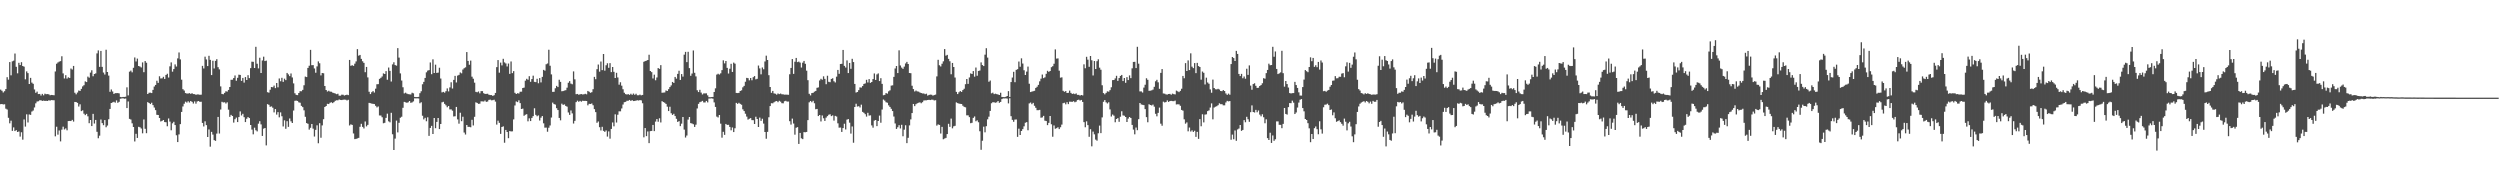 <?xml version="1.0" encoding="UTF-8"?>
<svg xmlns="http://www.w3.org/2000/svg" width="1920" height="150">
  <path d="M0 68.832h1v11.199H0zM1 69.677h1v10.182H1zM2 71.005h1v9.200H2zM3 70.044h1v10.020H3zM4 68.427h1v15.044H4zM5 59.289h1v24.831H5zM6 61.183h1v29.291H6zM7 47.646h1v47.048H7zM8 57.831h1v34.841H8zM9 47.084h1v53.446H9zM10 46.593h1v51.258H10zM11 41.124h1v59.536H11zM12 51.287h1v48.679H12zM13 56.296h1v45.064H13zM14 48.245h1v52.701H14zM15 49.991h1v54.900H15zM16 47.764h1v53.825H16zM17 50.706h1v56.567H17zM18 51.206h1v40.548H18zM19 60.903h1v36.328H19zM20 54.814h1v33.018H20zM21 56.151h1v37.910H21zM22 64.530h1v23.377H22zM23 59.816h1v28.410H23zM24 63.459h1v22.177H24zM25 64.343h1v20.553H25zM26 68.693h1v13.848H26zM27 71.275h1v8.093H27zM28 70.367h1v7.611H28zM29 72.265h1v5.503H29zM30 72.123h1v4.951H30zM31 73.350h1v3.652H31zM32 72.077h1v5.424H32zM33 73.204h1v4.071H33zM34 71.935h1v5.589H34zM35 72.351h1v5.081H35zM36 72.244h1v5.345H36zM37 72.471h1v4.550H37zM38 73.143h1v4.141H38zM39 72.908h1v3.967H39zM40 72.999h1v3.929H40zM41 73.179h1v3.825H41zM42 54.873h1v49.809H42zM43 48.923h1v48.413H43zM44 47.970h1v55.471H44zM45 47.310h1v52.888H45zM46 46.928h1v61.663H46zM47 43.233h1v56.347H47zM48 56.351h1v40.923H48zM49 60.257h1v39.195H49zM50 57.771h1v40.852H50zM51 60.369h1v39.734H51zM52 59.416h1v33.539H52zM53 59.846h1v33.042H53zM54 52.635h1v40.363H54zM55 53.408h1v38.635H55zM56 50.624h1v42.744H56zM57 71.208h1v7.073H57zM58 72.456h1v5.915H58zM59 71.062h1v7.928H59zM60 69.531h1v12.300H60zM61 69.851h1v10.267H61zM62 68.252h1v17.080H62zM63 66.351h1v18.405H63zM64 65.449h1v21.834H64zM65 62.533h1v25.880H65zM66 63.029h1v24.425H66zM67 58.832h1v30.488H67zM68 59.651h1v34.966H68zM69 55.748h1v36.416H69zM70 53.939h1v42.894H70zM71 58.547h1v28.921H71zM72 56.838h1v38.045H72zM73 56.355h1v35.729H73zM74 40.987h1v60.238H74zM75 38.726h1v67.479H75zM76 51.348h1v52.856H76zM77 39.112h1v52.716H77zM78 51.375h1v43.174H78zM79 55.683h1v40.449H79zM80 57.237h1v34.982H80zM81 38.187h1v59.554H81zM82 55.272h1v41.138H82zM83 58.055h1v33.517H83zM84 70.526h1v13.155H84zM85 68.689h1v10.415H85zM86 70.228h1v8.420H86zM87 72.135h1v6.025H87zM88 71.501h1v7.371H88zM89 71.503h1v5.580H89zM90 71.460h1v7.468H90zM91 71.720h1v6.443H91zM92 74.454h1v1.356H92zM93 74.635h1v1.000H93zM94 74.458h1v1.000H94zM95 74.440h1v1.392H95zM96 74.307h1v1.343H96zM97 67.050h1v15.958H97zM98 73.248h1v4.677H98zM99 55.063h1v36.224H99zM100 54.211h1v37.608H100zM101 55.566h1v39.133H101zM102 52.070h1v45.488H102zM103 44.147h1v64.517H103zM104 47.183h1v55.572H104zM105 44.996h1v60.943H105zM106 50.699h1v46.666H106zM107 51.074h1v46.667H107zM108 51.827h1v46.893H108zM109 47.897h1v54.481H109zM110 55.435h1v36.297H110zM111 46.897h1v52.042H111zM112 48.204h1v54.093H112zM113 72.190h1v6.268H113zM114 71.199h1v7.928H114zM115 71.174h1v8.769H115zM116 71.453h1v7.455H116zM117 69.043h1v11.723H117zM118 66.445h1v16.162H118zM119 65.248h1v19.341H119zM120 61.979h1v26.212H120zM121 63.635h1v24.662H121zM122 58.573h1v32.053H122zM123 60.266h1v33.044H123zM124 60.174h1v32.666H124zM125 58.968h1v33.206H125zM126 60.608h1v33.133H126zM127 57.561h1v36.363H127zM128 56.615h1v40.380H128zM129 59.552h1v31.441H129zM130 50.952h1v42.453H130zM131 47.909h1v52.158H131zM132 55.029h1v39.704H132zM133 53.036h1v40.526H133zM134 49.479h1v46.587H134zM135 51.113h1v52.785H135zM136 44.862h1v64.240H136zM137 40.290h1v62.938H137zM138 45.594h1v49.747H138zM139 61.198h1v24.770H139zM140 68.493h1v13.291H140zM141 69.509h1v10.148H141zM142 71.495h1v6.594H142zM143 71.832h1v6.968H143zM144 71.818h1v5.935H144zM145 71.548h1v7.180H145zM146 72.091h1v5.470H146zM147 71.599h1v6.638H147zM148 72.244h1v7.270H148zM149 72.294h1v5.599H149zM150 72.795h1v6.810H150zM151 72.514h1v5.395H151zM152 72.571h1v5.009H152zM153 72.794h1v5.415H153zM154 72.689h1v5.453H154zM155 50.562h1v43.834H155zM156 52.584h1v44.563H156zM157 43.518h1v49.650H157zM158 45.663h1v50.444H158zM159 50.746h1v54.478H159zM160 42.845h1v56.567H160zM161 45.964h1v66.666H161zM162 57.651h1v43.614H162zM163 46.662h1v56.711H163zM164 52.587h1v55.045H164zM165 46.742h1v61.423H165zM166 45.486h1v57.110H166zM167 51.599h1v38.210H167zM168 53.323h1v49.214H168zM169 66.368h1v17.753H169zM170 72.154h1v6.054H170zM171 72.382h1v6.293H171zM172 71.302h1v7.214H172zM173 70.115h1v9.408H173zM174 70.375h1v8.198H174zM175 69.075h1v15.139H175zM176 66.820h1v22.940H176zM177 61.306h1v26.894H177zM178 61.224h1v27.856H178zM179 59.962h1v34.216H179zM180 57.944h1v33.626H180zM181 61.997h1v28.302H181zM182 59.759h1v34.012H182zM183 57.328h1v32.575H183zM184 57.531h1v28.016H184zM185 62.086h1v26.601H185zM186 59.850h1v27.539H186zM187 63.419h1v26.577H187zM188 59.197h1v34.569H188zM189 61.417h1v29.795H189zM190 57.760h1v32.128H190zM191 59.988h1v30.669H191zM192 52.316h1v43.682H192zM193 47.376h1v52.155H193zM194 47.450h1v55.728H194zM195 52.217h1v45.807H195zM196 35.918h1v64.146H196zM197 48.926h1v51.984H197zM198 52.524h1v42.461H198zM199 44.328h1v48.777H199zM200 56.058h1v39.476H200zM201 46.457h1v57.946H201zM202 43.546h1v55.281H202zM203 46.914h1v51.387H203zM204 46.548h1v65.120H204zM205 70.821h1v9.129H205zM206 71.158h1v9.316H206zM207 68.905h1v13.108H207zM208 66.798h1v14.920H208zM209 67.030h1v15.700H209zM210 65.765h1v20.534H210zM211 67.667h1v16.072H211zM212 63.762h1v24.256H212zM213 67.071h1v19.036H213zM214 60.246h1v29.887H214zM215 62.401h1v23.899H215zM216 59.750h1v29.547H216zM217 62.897h1v34.213H217zM218 60.417h1v32.017H218zM219 61.549h1v37.364H219zM220 55.990h1v37.090H220zM221 57.123h1v40.324H221zM222 58.452h1v32.504H222zM223 56.400h1v36.775H223zM224 59.494h1v34.967H224zM225 64.062h1v20.830H225zM226 71.638h1v5.774H226zM227 72.865h1v4.391H227zM228 73.057h1v4.468H228zM229 71.443h1v7.146H229zM230 70.057h1v8.822H230zM231 70.116h1v11.210H231zM232 69.004h1v13.292H232zM233 65.466h1v19.253H233zM234 58.820h1v30.902H234zM235 59.164h1v35.353H235zM236 52.167h1v42.917H236zM237 50.485h1v49.045H237zM238 38.309h1v59.851H238zM239 50.075h1v45.152H239zM240 50.030h1v48.771H240zM241 52.598h1v52.277H241zM242 55.854h1v43.888H242zM243 51.012h1v45.229H243zM244 47.175h1v62.859H244zM245 48.608h1v45.988H245zM246 57.918h1v47.881H246zM247 56.056h1v40.265H247zM248 56.289h1v35.258H248zM249 66.073h1v16.116H249zM250 69.119h1v12.306H250zM251 70.315h1v9.397H251zM252 69.659h1v10.263H252zM253 70.329h1v8.572H253zM254 70.474h1v8.068H254zM255 71.094h1v8.109H255zM256 71.492h1v6.945H256zM257 71.830h1v5.566H257zM258 72.368h1v4.644H258zM259 72.003h1v5.036H259zM260 73.448h1v2.943H260zM261 73.454h1v3.314H261zM262 72.691h1v4.162H262zM263 72.766h1v3.855H263zM264 73.370h1v3.117H264zM265 73.003h1v3.614H265zM266 72.686h1v4.451H266zM267 73.045h1v3.598H267zM268 46.030h1v50.338H268zM269 50.540h1v44.944H269zM270 50.098h1v45.864H270zM271 50.595h1v51.909H271zM272 48.895h1v57.937H272zM273 47.150h1v59.493H273zM274 37.726h1v68.585H274zM275 42.764h1v63.095H275zM276 42.171h1v55.190H276zM277 45.222h1v49.849H277zM278 47.030h1v50.414H278zM279 48.304h1v50.358H279zM280 55.433h1v37.866H280zM281 51.391h1v45.694H281zM282 59.447h1v36.452H282zM283 70.464h1v8.554H283zM284 72.242h1v7.012H284zM285 70.817h1v8.763H285zM286 69.917h1v9.864H286zM287 71.068h1v8.835H287zM288 68.112h1v13.141H288zM289 64.702h1v17.796H289zM290 64.592h1v17.191H290zM291 60.577h1v28.089H291zM292 59.750h1v28.957H292zM293 58.744h1v31.295H293zM294 56.369h1v38.306H294zM295 56.812h1v37.499H295zM296 54.616h1v35.905H296zM297 61.231h1v26.089H297zM298 51.874h1v41.320H298zM299 54.405h1v39.534H299zM300 62.613h1v24.043H300zM301 49.439h1v53.690H301zM302 47.820h1v67.357H302zM303 49.949h1v56.515H303zM304 50.425h1v42.219H304zM305 36.980h1v64.720H305zM306 44.220h1v50.108H306zM307 56.372h1v34.030H307zM308 61.830h1v27.803H308zM309 67.039h1v15.731H309zM310 71.731h1v6.519H310zM311 71.154h1v7.455H311zM312 71.898h1v7.029H312zM313 72.283h1v6.321H313zM314 72.433h1v5.128H314zM315 72.549h1v6.425H315zM316 71.233h1v7.422H316zM317 71.679h1v6.179H317zM318 74.428h1v1.105H318zM319 74.570h1v1.000H319zM320 74.523h1v1.000H320zM321 74.380h1v1.241H321zM322 71.578h1v7.731H322zM323 70.103h1v8.458H323zM324 64.721h1v24.178H324zM325 62.858h1v28.816H325zM326 59.852h1v30.601H326zM327 55.565h1v37.561H327zM328 54.212h1v35.891H328zM329 53.871h1v50.469H329zM330 47.948h1v50.313H330zM331 56.983h1v39.672H331zM332 45.580h1v57.316H332zM333 56.079h1v34.539H333zM334 49.678h1v48.774H334zM335 56.014h1v37.608H335zM336 55.763h1v34.864H336zM337 52.040h1v47.064H337zM338 60.315h1v34.911H338zM339 70.952h1v7.632H339zM340 70.535h1v7.636H340zM341 71.149h1v8.606H341zM342 70.039h1v10.877H342zM343 67.907h1v14.460H343zM344 70.188h1v11.204H344zM345 67.140h1v16.897H345zM346 63.181h1v20.856H346zM347 67.990h1v17.007H347zM348 61.345h1v28.126H348zM349 58.255h1v31.022H349zM350 63.345h1v18.789H350zM351 58.070h1v33.620H351zM352 57.512h1v37.444H352zM353 55.669h1v30.933H353zM354 56.299h1v36.780H354zM355 53.406h1v36.242H355zM356 52.386h1v49.402H356zM357 51.728h1v51.608H357zM358 39.972h1v56.031H358zM359 46.807h1v50.614H359zM360 49.691h1v47.727H360zM361 46.553h1v51.165H361zM362 58.861h1v33.154H362zM363 60.456h1v35.923H363zM364 63.480h1v26.206H364zM365 70.570h1v8.047H365zM366 70.885h1v8.155H366zM367 70.223h1v9.552H367zM368 71.659h1v7.975H368zM369 70.000h1v7.826H369zM370 69.994h1v7.894H370zM371 71.585h1v6.395H371zM372 72.137h1v5.087H372zM373 72.111h1v6.108H373zM374 72.013h1v5.990H374zM375 72.734h1v3.971H375zM376 73.028h1v3.456H376zM377 73.022h1v4.023H377zM378 73.656h1v3.273H378zM379 73.132h1v3.480H379zM380 71.349h1v6.667H380zM381 51.551h1v44.156H381zM382 46.132h1v46.563H382zM383 55.825h1v38.556H383zM384 48.103h1v54.700H384zM385 50.215h1v47.339H385zM386 45.177h1v51.854H386zM387 47.944h1v61.657H387zM388 48.762h1v51.035H388zM389 51.036h1v50.357H389zM390 48.820h1v57.296H390zM391 56.746h1v43.915H391zM392 47.230h1v53.730H392zM393 56.157h1v44.712H393zM394 54.650h1v37.054H394zM395 71.274h1v9.727H395zM396 72.205h1v5.735H396zM397 71.564h1v6.889H397zM398 71.825h1v5.229H398zM399 70.447h1v8.762H399zM400 70.409h1v13.302H400zM401 67.571h1v15.854H401zM402 67.279h1v21.631H402zM403 61.941h1v26.196H403zM404 60.543h1v27.151H404zM405 61.259h1v31.931H405zM406 58.536h1v32.360H406zM407 62.829h1v30.139H407zM408 60.711h1v29.869H408zM409 58.117h1v31.056H409zM410 62.866h1v20.308H410zM411 63.091h1v25.105H411zM412 60.534h1v28.733H412zM413 63.958h1v24.683H413zM414 59.979h1v32.609H414zM415 63.291h1v27.075H415zM416 59.022h1v30.112H416zM417 53.674h1v41.058H417zM418 54.295h1v43.760H418zM419 49.345h1v48.636H419zM420 48.730h1v52.450H420zM421 38.204h1v59.912H421zM422 50.467h1v45.890H422zM423 57.144h1v33.143H423zM424 70.562h1v8.226H424zM425 70.493h1v9.432H425zM426 67.805h1v12.514H426zM427 65.947h1v17.139H427zM428 66.881h1v17.627H428zM429 61.237h1v29.348H429zM430 62.897h1v29.493H430zM431 70.085h1v9.539H431zM432 69.937h1v10.610H432zM433 69.552h1v10.621H433zM434 69.274h1v12.108H434zM435 67.341h1v14.577H435zM436 63.549h1v22.838H436zM437 62.309h1v25.906H437zM438 64.201h1v20.662H438zM439 64.713h1v22.386H439zM440 54.855h1v40.020H440zM441 60.952h1v31.875H441zM442 72.356h1v6.096H442zM443 72.134h1v5.177H443zM444 72.776h1v5.386H444zM445 72.379h1v5.065H445zM446 72.261h1v5.836H446zM447 72.526h1v4.827H447zM448 72.391h1v5.144H448zM449 72.062h1v5.382H449zM450 72.446h1v5.136H450zM451 69.858h1v11.059H451zM452 70.451h1v9.270H452zM453 71.246h1v8.614H453zM454 70.795h1v8.682H454zM455 68.507h1v12.357H455zM456 59.058h1v24.763H456zM457 60.804h1v25.313H457zM458 53.138h1v41.193H458zM459 49.564h1v43.718H459zM460 55.020h1v42.648H460zM461 47.232h1v52.945H461zM462 53.852h1v43.530H462zM463 41.457h1v59.037H463zM464 54.257h1v47.010H464zM465 50.121h1v50.075H465zM466 48.568h1v56.342H466zM467 52.063h1v48.863H467zM468 48.490h1v57.990H468zM469 55.400h1v43.636H469zM470 51.458h1v42.583H470zM471 55.135h1v41.914H471zM472 59.919h1v27.901H472zM473 55.936h1v38.175H473zM474 59.510h1v28.625H474zM475 65.005h1v20.492H475zM476 63.182h1v22.301H476zM477 65.813h1v17.471H477zM478 68.576h1v11.717H478zM479 71.209h1v7.300H479zM480 72.272h1v5.942H480zM481 72.597h1v4.839H481zM482 72.300h1v5.085H482zM483 72.848h1v3.903H483zM484 71.995h1v5.508H484zM485 72.807h1v4.079H485zM486 71.812h1v5.800H486zM487 72.783h1v4.756H487zM488 72.004h1v5.238H488zM489 73.174h1v3.807H489zM490 73.164h1v4.040H490zM491 72.632h1v4.241H491zM492 73.220h1v3.898H492zM493 72.899h1v6.388H493zM494 47.441h1v58.024H494zM495 46.913h1v51.447H495zM496 46.582h1v57.962H496zM497 46.069h1v54.884H497zM498 42.050h1v67.855H498zM499 54.551h1v46.171H499zM500 55.398h1v45.135H500zM501 60.265h1v35.667H501zM502 57.367h1v43.341H502zM503 61.641h1v31.752H503zM504 59.471h1v31.989H504zM505 52.252h1v41.241H505zM506 52.910h1v37.943H506zM507 50.026h1v44.023H507zM508 71.217h1v6.525H508zM509 71.134h1v7.271H509zM510 71.012h1v7.896H510zM511 69.479h1v10.356H511zM512 69.910h1v11.996H512zM513 68.483h1v16.823H513zM514 66.858h1v15.139H514zM515 65.597h1v21.411H515zM516 62.943h1v25.347H516zM517 63.695h1v23.682H517zM518 59.104h1v30.054H518zM519 60.442h1v30.786H519zM520 56.732h1v36.917H520zM521 54.329h1v38.716H521zM522 61.391h1v35.459H522zM523 56.875h1v38.125H523zM524 58.815h1v31.017H524zM525 41.996h1v57.558H525zM526 39.849h1v65.766H526zM527 47.695h1v56.397H527zM528 39.773h1v52.096H528zM529 52.315h1v37.554H529zM530 58.228h1v36.334H530zM531 56.476h1v38.375H531zM532 38.771h1v56.675H532zM533 55.916h1v41.558H533zM534 58.688h1v37.068H534zM535 69.309h1v14.006H535zM536 70.683h1v9.086H536zM537 68.958h1v9.543H537zM538 71.106h1v6.971H538zM539 72.528h1v4.925H539zM540 71.723h1v6.995H540zM541 71.740h1v6.938H541zM542 71.662h1v5.875H542zM543 73.196h1v5.445H543zM544 74.672h1v1.000H544zM545 74.628h1v1.000H545zM546 74.525h1v1.000H546zM547 74.453h1v1.299H547zM548 70.632h1v8.020H548zM549 67.835h1v14.299H549zM550 57.311h1v32.254H550zM551 56.615h1v33.613H551zM552 57.244h1v31.092H552zM553 56.341h1v38.658H553zM554 53.853h1v51.859H554zM555 46.342h1v54.905H555zM556 48.667h1v54.887H556zM557 46.841h1v48.356H557zM558 52.145h1v43.811H558zM559 56.486h1v39.362H559zM560 52.808h1v44.680H560zM561 49.021h1v51.079H561zM562 55.258h1v42.641H562zM563 48.096h1v53.356H563zM564 48.891h1v49.630H564zM565 71.387h1v7.605H565zM566 71.482h1v8.290H566zM567 71.304h1v7.638H567zM568 69.885h1v9.863H568zM569 69.363h1v11.059H569zM570 67.046h1v16.944H570zM571 65.928h1v19.370H571zM572 62.764h1v24.606H572zM573 59.780h1v29.783H573zM574 60.077h1v31.764H574zM575 61.689h1v29.482H575zM576 59.886h1v30.832H576zM577 61.630h1v30.638H577zM578 59.275h1v33.016H578zM579 58.400h1v36.854H579zM580 60.931h1v28.720H580zM581 60.523h1v30.886H581zM582 50.312h1v47.234H582zM583 52.545h1v37.757H583zM584 57.104h1v35.716H584zM585 51.835h1v39.378H585zM586 53.171h1v41.732H586zM587 47.215h1v54.151H587zM588 42.740h1v63.820H588zM589 46.086h1v55.208H589zM590 57.729h1v32.337H590zM591 66.792h1v14.647H591zM592 71.279h1v7.998H592zM593 69.857h1v9.509H593zM594 71.719h1v6.837H594zM595 71.978h1v5.916H595zM596 72.684h1v4.894H596zM597 71.785h1v6.720H597zM598 72.280h1v5.127H598zM599 71.824h1v6.232H599zM600 72.398h1v6.849H600zM601 72.446h1v6.897H601zM602 72.684h1v5.108H602zM603 72.666h1v4.767H603zM604 72.701h1v5.331H604zM605 72.822h1v5.135H605zM606 57.056h1v36.048H606zM607 52.169h1v43.536H607zM608 45.384h1v45.714H608zM609 56.708h1v38.142H609zM610 47.429h1v56.002H610zM611 44.516h1v53.578H611zM612 47.713h1v49.946H612zM613 47.301h1v63.245H613zM614 48.053h1v54.048H614zM615 51.886h1v54.358H615zM616 48.145h1v58.709H616zM617 46.772h1v54.697H617zM618 49.024h1v52.551H618zM619 54.263h1v47.081H619zM620 61.598h1v30.651H620zM621 72.038h1v6.569H621zM622 73.275h1v4.274H622zM623 71.487h1v7.061H623zM624 71.272h1v6.155H624zM625 70.407h1v8.883H625zM626 69.817h1v14.087H626zM627 67.438h1v16.205H627zM628 67.111h1v22.010H628zM629 61.807h1v26.529H629zM630 60.517h1v32.781H630zM631 61.234h1v27.458H631zM632 58.606h1v32.248H632zM633 60.574h1v32.323H633zM634 64.659h1v25.647H634zM635 58.166h1v31.042H635zM636 62.805h1v25.287H636zM637 63.134h1v24.601H637zM638 60.624h1v28.591H638zM639 60.104h1v28.531H639zM640 62.400h1v30.199H640zM641 63.339h1v25.630H641zM642 58.887h1v30.605H642zM643 53.692h1v41.007H643zM644 56.660h1v41.381H644zM645 49.143h1v48.790H645zM646 49.024h1v52.316H646zM647 38.369h1v59.975H647zM648 50.610h1v44.410H648zM649 51.873h1v47.564H649zM650 46.401h1v45.483H650zM651 56.135h1v35.289H651zM652 48.316h1v45.871H652zM653 52.837h1v49.749H653zM654 45.175h1v51.957H654zM655 47.646h1v61.984H655zM656 64.471h1v17.728H656zM657 71.041h1v8.608H657zM658 70.650h1v11.143H658zM659 69.231h1v12.326H659zM660 67.129h1v15.393H660zM661 67.277h1v13.084H661zM662 66.109h1v19.793H662zM663 64.454h1v22.163H663zM664 64.046h1v23.645H664zM665 61.276h1v28.275H665zM666 63.339h1v23.294H666zM667 60.703h1v28.068H667zM668 63.627h1v24.954H668zM669 62.993h1v33.317H669zM670 60.738h1v37.286H670zM671 56.439h1v36.176H671zM672 61.387h1v30.786H672zM673 57.163h1v39.711H673zM674 56.390h1v36.523H674zM675 62.260h1v26.516H675zM676 60.045h1v34.215H676zM677 64.410h1v19.685H677zM678 73.158h1v3.303H678zM679 72.862h1v4.381H679zM680 71.484h1v7.080H680zM681 71.929h1v6.951H681zM682 70.138h1v10.740H682zM683 69.376h1v12.734H683zM684 65.733h1v17.815H684zM685 65.524h1v19.777H685zM686 59.020h1v30.493H686zM687 52.578h1v42.255H687zM688 50.673h1v48.364H688zM689 56.092h1v41.634H689zM690 38.653h1v57.507H690zM691 50.279h1v48.405H691zM692 51.932h1v43.925H692zM693 52.878h1v51.763H693zM694 51.141h1v48.420H694zM695 48.756h1v47.423H695zM696 47.489h1v62.433H696zM697 49.165h1v56.654H697zM698 56.041h1v40.288H698zM699 56.204h1v35.514H699zM700 65.840h1v21.000H700zM701 68.408h1v11.438H701zM702 70.227h1v11.302H702zM703 69.554h1v10.453H703zM704 70.218h1v9.114H704zM705 70.373h1v8.551H705zM706 70.997h1v7.615H706zM707 71.407h1v7.891H707zM708 71.793h1v6.710H708zM709 71.761h1v5.456H709zM710 72.327h1v4.753H710zM711 71.958h1v5.090H711zM712 73.422h1v3.362H712zM713 72.911h1v3.728H713zM714 72.663h1v4.213H714zM715 72.761h1v3.793H715zM716 73.432h1v3.177H716zM717 72.995h1v4.148H717zM718 72.672h1v4.267H718zM719 58.683h1v37.789H719zM720 45.926h1v49.602H720zM721 50.143h1v45.821H721zM722 51.020h1v51.530H722zM723 48.940h1v48.516H723zM724 47.124h1v59.808H724zM725 37.664h1v68.746H725zM726 42.748h1v63.129H726zM727 42.116h1v60.822H727zM728 45.214h1v49.875H728zM729 47.076h1v50.339H729zM730 57.028h1v34.046H730zM731 48.340h1v50.202H731zM732 51.446h1v45.588H732zM733 59.521h1v37.110H733zM734 70.566h1v8.078H734zM735 72.256h1v6.971H735zM736 70.849h1v8.696H736zM737 69.944h1v9.824H737zM738 70.628h1v9.248H738zM739 69.193h1v12.034H739zM740 68.158h1v13.916H740zM741 64.675h1v17.762H741zM742 60.664h1v27.893H742zM743 64.389h1v24.167H743zM744 59.509h1v30.466H744zM745 56.393h1v38.243H745zM746 56.814h1v37.489H746zM747 54.579h1v35.963H747zM748 58.887h1v30.581H748zM749 51.884h1v41.260H749zM750 58.143h1v34.254H750zM751 54.493h1v39.410H751zM752 54.156h1v46.638H752zM753 47.904h1v67.152H753zM754 49.995h1v58.103H754zM755 50.719h1v46.567H755zM756 41.999h1v59.645H756zM757 37.029h1v59.916H757zM758 44.243h1v47.389H758zM759 62.785h1v26.799H759zM760 61.863h1v23.353H760zM761 71.688h1v7.601H761zM762 71.172h1v7.328H762zM763 72.281h1v6.322H763zM764 71.914h1v7.002H764zM765 72.289h1v6.312H765zM766 72.557h1v4.993H766zM767 72.955h1v6.019H767zM768 71.230h1v7.056H768zM769 74.424h1v1.690H769zM770 74.567h1v1.000H770zM771 74.609h1v1.000H771zM772 74.363h1v1.133H772zM773 73.751h1v1.984H773zM774 69.982h1v9.431H774zM775 74.454h1v1.000H775zM776 63.016h1v26.220H776zM777 59.520h1v32.525H777zM778 55.125h1v38.433H778zM779 63.149h1v28.693H779zM780 53.648h1v38.097H780zM781 53.140h1v51.990H781zM782 47.238h1v51.604H782zM783 51.255h1v52.402H783zM784 44.806h1v55.804H784zM785 48.804h1v50.364H785zM786 53.965h1v43.079H786zM787 57.621h1v36.629H787zM788 55.009h1v38.813H788zM789 51.161h1v48.908H789zM790 64.293h1v15.094H790zM791 70.706h1v8.034H791zM792 70.326h1v9.695H792zM793 70.039h1v8.960H793zM794 69.753h1v11.517H794zM795 67.513h1v15.272H795zM796 66.624h1v18.019H796zM797 65.162h1v19.473H797zM798 62.453h1v21.936H798zM799 60.433h1v30.002H799zM800 57.232h1v32.936H800zM801 59.992h1v29.000H801zM802 59.379h1v33.290H802zM803 56.702h1v36.301H803zM804 54.372h1v41.753H804zM805 55.176h1v39.170H805zM806 54.527h1v34.584H806zM807 51.620h1v43.826H807zM808 50.826h1v54.167H808zM809 48.939h1v47.415H809zM810 37.927h1v60.922H810zM811 45.002h1v53.461H811zM812 44.849h1v52.909H812zM813 54.288h1v44.813H813zM814 59.671h1v38.050H814zM815 59.382h1v36.303H815zM816 69.727h1v9.522H816zM817 70.506h1v8.389H817zM818 69.935h1v10.186H818zM819 71.424h1v7.088H819zM820 71.262h1v8.719H820zM821 69.598h1v8.508H821zM822 71.298h1v6.811H822zM823 72.117h1v6.140H823zM824 71.848h1v5.851H824zM825 72.293h1v6.222H825zM826 71.733h1v6.340H826zM827 72.862h1v3.975H827zM828 72.836h1v3.701H828zM829 73.436h1v3.782H829zM830 72.974h1v3.779H830zM831 73.268h1v5.001H831zM832 49.390h1v44.410H832zM833 52.441h1v45.300H833zM834 43.600h1v49.563H834zM835 45.833h1v50.268H835zM836 51.281h1v53.759H836zM837 43.007h1v56.193H837zM838 46.261h1v66.140H838zM839 57.949h1v43.097H839zM840 46.837h1v56.336H840zM841 52.969h1v54.270H841zM842 46.976h1v61.051H842zM843 45.514h1v56.852H843zM844 51.964h1v44.501H844zM845 53.558h1v48.673H845zM846 65.493h1v24.663H846zM847 71.484h1v6.707H847zM848 72.454h1v4.403H848zM849 71.337h1v7.275H849zM850 70.127h1v9.322H850zM851 70.406h1v8.130H851zM852 69.239h1v14.756H852zM853 67.008h1v22.487H853zM854 61.553h1v26.401H854zM855 61.436h1v27.385H855zM856 60.199h1v33.681H856zM857 58.199h1v33.204H857zM858 62.110h1v28.636H858zM859 59.966h1v33.577H859zM860 58.306h1v31.359H860zM861 57.533h1v27.929H861zM862 62.271h1v26.337H862zM863 59.925h1v28.944H863zM864 63.576h1v26.298H864zM865 59.256h1v34.430H865zM866 61.505h1v29.560H866zM867 57.896h1v31.958H867zM868 59.986h1v30.661H868zM869 52.491h1v43.436H869zM870 47.566h1v51.948H870zM871 47.442h1v55.741H871zM872 52.298h1v45.647H872zM873 35.967h1v64.049H873zM874 48.908h1v42.636H874zM875 70.208h1v8.895H875zM876 70.192h1v10.054H876zM877 71.088h1v9.401H877zM878 67.273h1v13.484H878zM879 65.093h1v18.711H879zM880 60.098h1v29.846H880zM881 61.263h1v32.646H881zM882 69.719h1v10.336H882zM883 69.622h1v11.002H883zM884 69.386h1v11.625H884zM885 68.816h1v11.514H885zM886 66.672h1v15.268H886zM887 62.429h1v24.994H887zM888 61.274h1v28.065H888zM889 63.253h1v23.440H889zM890 68.182h1v14.476H890zM891 55.964h1v39.001H891zM892 53.062h1v43.525H892zM893 71.776h1v6.299H893zM894 71.949h1v6.729H894zM895 72.517h1v5.854H895zM896 72.586h1v4.540H896zM897 72.182h1v6.102H897zM898 72.074h1v5.565H898zM899 72.760h1v4.722H899zM900 71.895h1v5.797H900zM901 72.317h1v5.417H901zM902 72.479h1v4.794H902zM903 69.586h1v10.636H903zM904 70.134h1v9.936H904zM905 70.736h1v9.457H905zM906 69.795h1v11.463H906zM907 68.151h1v16.296H907zM908 58.333h1v26.683H908zM909 60.133h1v31.514H909zM910 48.468h1v46.513H910zM911 54.508h1v39.509H911zM912 46.409h1v54.442H912zM913 53.817h1v44.131H913zM914 40.965h1v60.051H914zM915 51.198h1v48.876H915zM916 52.308h1v49.027H916zM917 48.414h1v51.976H917zM918 56.184h1v48.933H918zM919 48.274h1v52.978H919zM920 50.755h1v55.905H920zM921 51.445h1v40.046H921zM922 61.176h1v35.805H922zM923 54.949h1v32.790H923zM924 55.928h1v38.071H924zM925 64.888h1v23.141H925zM926 59.626h1v28.172H926zM927 63.311h1v22.038H927zM928 64.304h1v20.500H928zM929 68.658h1v13.923H929zM930 71.207h1v8.201H930zM931 61.154h1v30.486H931zM932 67.599h1v14.963H932zM933 68.534h1v13.429H933zM934 68.657h1v12.915H934zM935 68.204h1v12.575H935zM936 68.757h1v10.608H936zM937 69.884h1v10.162H937zM938 70.026h1v10.015H938zM939 69.147h1v11.737H939zM940 69.895h1v10.991H940zM941 71.789h1v6.890H941zM942 72.836h1v4.626H942zM943 71.906h1v5.954H943zM944 72.743h1v4.879H944zM945 49.205h1v58.129H945zM946 43.789h1v59.590H946zM947 44.578h1v62.393H947zM948 46.836h1v53.338H948zM949 39.077h1v69.049H949zM950 41.434h1v57.982H950zM951 56.765h1v41.934H951zM952 58.408h1v37.571H952zM953 56.721h1v43.778H953zM954 60.105h1v39.693H954zM955 58.713h1v33.564H955zM956 60.464h1v33.432H956zM957 52.796h1v36.882H957zM958 57.495h1v34.120H958zM959 50.226h1v43.310H959zM960 65.754h1v20.402H960zM961 68.925h1v12.020H961zM962 64.553h1v21.483H962zM963 63.925h1v22.503H963zM964 65.900h1v18.471H964zM965 67.535h1v18.701H965zM966 67.358h1v17.469H966zM967 66.023h1v21.992H967zM968 65.315h1v24.049H968zM969 63.969h1v23.772H969zM970 60.082h1v29.979H970zM971 60.411h1v34.261H971zM972 56.145h1v35.521H972zM973 53.687h1v52.411H973zM974 48.883h1v58.619H974zM975 50.147h1v51.801H975zM976 49.928h1v59.867H976zM977 35.955h1v68.098H977zM978 43.564h1v64.584H978zM979 39.548h1v67.393H979zM980 52.957h1v40.263H980zM981 56.866h1v36.368H981zM982 56.299h1v39.543H982zM983 55.581h1v40.313H983zM984 39.019h1v59.428H984zM985 56.207h1v38.941H985zM986 66.554h1v16.368H986zM987 62.219h1v25.273H987zM988 64.573h1v23.461H988zM989 67.226h1v15.032H989zM990 71.488h1v7.649H990zM991 71.790h1v7.462H991zM992 71.515h1v5.807H992zM993 71.498h1v7.358H993zM994 62.887h1v24.691H994zM995 65.319h1v21.056H995zM996 67.533h1v15.063H996zM997 70.904h1v7.910H997zM998 73.376h1v3.220H998zM999 73.430h1v2.649H999zM1000 66.890h1v16.120H1000zM1001 61.149h1v24.372H1001zM1002 53.830h1v37.577H1002zM1003 54.685h1v37.484H1003zM1004 55.465h1v39.168H1004zM1005 51.464h1v47.110H1005zM1006 44.035h1v65.192H1006zM1007 46.984h1v55.934H1007zM1008 44.503h1v62.255H1008zM1009 51.340h1v47.124H1009zM1010 50.133h1v46.999H1010zM1011 51.597h1v47.609H1011zM1012 47.557h1v55.564H1012zM1013 53.448h1v39.667H1013zM1014 46.453h1v52.867H1014zM1015 48.046h1v54.585H1015zM1016 70.042h1v12.319H1016zM1017 69.772h1v10.660H1017zM1018 70.462h1v9.817H1018zM1019 69.607h1v9.999H1019zM1020 69.076h1v11.687H1020zM1021 66.594h1v17.892H1021zM1022 65.271h1v18.816H1022zM1023 61.987h1v26.563H1023zM1024 61.815h1v24.520H1024zM1025 58.476h1v32.371H1025zM1026 60.171h1v33.373H1026zM1027 60.074h1v32.925H1027zM1028 58.923h1v33.480H1028zM1029 59.001h1v34.798H1029zM1030 56.531h1v38.560H1030zM1031 56.163h1v40.334H1031zM1032 59.340h1v31.737H1032zM1033 50.952h1v42.524H1033zM1034 47.862h1v52.298H1034zM1035 54.997h1v39.717H1035zM1036 48.305h1v45.253H1036zM1037 52.092h1v45.108H1037zM1038 49.626h1v55.093H1038zM1039 43.588h1v65.628H1039zM1040 40.268h1v62.957H1040zM1041 45.554h1v49.808H1041zM1042 61.220h1v24.766H1042zM1043 68.456h1v13.331H1043zM1044 69.529h1v10.116H1044zM1045 71.496h1v7.271H1045zM1046 71.781h1v6.423H1046zM1047 72.509h1v5.212H1047zM1048 71.554h1v7.160H1048zM1049 72.128h1v5.448H1049zM1050 71.643h1v6.558H1050zM1051 72.165h1v7.203H1051zM1052 72.404h1v5.623H1052zM1053 72.812h1v6.900H1053zM1054 72.537h1v4.929H1054zM1055 72.578h1v5.622H1055zM1056 72.668h1v5.453H1056zM1057 72.325h1v4.447H1057zM1058 50.463h1v46.863H1058zM1059 43.189h1v50.498H1059zM1060 53.753h1v39.050H1060zM1061 45.836h1v50.194H1061zM1062 50.873h1v54.190H1062zM1063 43.052h1v55.658H1063zM1064 46.271h1v66.138H1064zM1065 46.849h1v54.183H1065zM1066 49.517h1v53.673H1066zM1067 52.668h1v54.814H1067zM1068 46.915h1v61.152H1068zM1069 45.612h1v56.882H1069zM1070 51.708h1v37.966H1070zM1071 53.500h1v48.799H1071zM1072 67.662h1v14.018H1072zM1073 72.062h1v6.232H1073zM1074 71.242h1v7.453H1074zM1075 71.218h1v7.111H1075zM1076 70.207h1v9.260H1076zM1077 70.435h1v8.210H1077zM1078 69.020h1v15.296H1078zM1079 66.803h1v23.130H1079zM1080 61.147h1v26.916H1080zM1081 64.293h1v24.622H1081zM1082 60.132h1v33.804H1082zM1083 58.239h1v33.054H1083zM1084 62.293h1v25.791H1084zM1085 60.104h1v33.246H1085zM1086 57.756h1v31.782H1086zM1087 66.102h1v18.975H1087zM1088 62.464h1v25.937H1088zM1089 60.211h1v29.396H1089zM1090 63.739h1v25.245H1090zM1091 59.614h1v33.625H1091zM1092 61.847h1v28.986H1092zM1093 58.368h1v31.148H1093zM1094 60.327h1v29.939H1094zM1095 52.848h1v42.638H1095zM1096 48.138h1v50.862H1096zM1097 47.931h1v54.558H1097zM1098 52.776h1v44.757H1098zM1099 36.766h1v62.628H1099zM1100 44.694h1v47.497H1100zM1101 48.129h1v53.613H1101zM1102 45.012h1v56.583H1102zM1103 55.452h1v44.230H1103zM1104 45.489h1v58.661H1104zM1105 42.747h1v62.221H1105zM1106 42.158h1v69.551H1106zM1107 45.863h1v62.137H1107zM1108 64.582h1v21.310H1108zM1109 67.356h1v15.426H1109zM1110 66.475h1v19.505H1110zM1111 67.611h1v15.363H1111zM1112 66.716h1v15.574H1112zM1113 62.767h1v24.474H1113zM1114 61.451h1v26.981H1114zM1115 59.704h1v28.609H1115zM1116 65.057h1v17.921H1116zM1117 54.855h1v42.839H1117zM1118 55.161h1v41.563H1118zM1119 68.452h1v10.908H1119zM1120 68.588h1v11.172H1120zM1121 69.594h1v9.355H1121zM1122 69.441h1v9.914H1122zM1123 67.255h1v14.406H1123zM1124 69.117h1v12.251H1124zM1125 69.350h1v10.439H1125zM1126 69.810h1v10.800H1126zM1127 68.756h1v11.358H1127zM1128 68.241h1v13.268H1128zM1129 67.649h1v14.616H1129zM1130 64.270h1v23.240H1130zM1131 61.968h1v25.998H1131zM1132 64.258h1v21.481H1132zM1133 68.656h1v13.123H1133zM1134 69.518h1v11.509H1134zM1135 70.359h1v8.028H1135zM1136 71.375h1v8.431H1136zM1137 70.764h1v9.433H1137zM1138 71.075h1v9.054H1138zM1139 68.063h1v13.361H1139zM1140 65.438h1v21.145H1140zM1141 62.410h1v26.125H1141zM1142 62.562h1v26.503H1142zM1143 59.771h1v30.417H1143zM1144 65.116h1v22.079H1144zM1145 66.485h1v14.111H1145zM1146 69.601h1v12.025H1146zM1147 69.814h1v10.213H1147zM1148 69.855h1v9.914H1148zM1149 69.883h1v9.456H1149zM1150 70.210h1v8.407H1150zM1151 70.913h1v8.434H1151zM1152 72.309h1v6.704H1152zM1153 71.288h1v6.369H1153zM1154 71.548h1v5.828H1154zM1155 71.482h1v5.961H1155zM1156 72.850h1v3.885H1156zM1157 57.137h1v35.982H1157zM1158 65.658h1v15.850H1158zM1159 68.075h1v13.230H1159zM1160 67.660h1v13.834H1160zM1161 68.571h1v12.142H1161zM1162 67.731h1v13.757H1162zM1163 69.168h1v10.556H1163zM1164 71.472h1v7.046H1164zM1165 60.648h1v30.211H1165zM1166 70.306h1v10.360H1166zM1167 71.745h1v8.166H1167zM1168 72.281h1v5.722H1168zM1169 72.367h1v5.148H1169zM1170 68.794h1v10.865H1170zM1171 61.694h1v26.770H1171zM1172 64.284h1v23.328H1172zM1173 65.113h1v22.351H1173zM1174 64.190h1v21.376H1174zM1175 60.868h1v24.686H1175zM1176 57.338h1v32.382H1176zM1177 59.149h1v30.839H1177zM1178 50.739h1v44.928H1178zM1179 51.246h1v42.238H1179zM1180 58.832h1v33.757H1180zM1181 49.509h1v47.325H1181zM1182 47.452h1v51.064H1182zM1183 53.416h1v39.760H1183zM1184 50.529h1v52.759H1184zM1185 49.674h1v55.746H1185zM1186 43.067h1v64.301H1186zM1187 52.784h1v47.016H1187zM1188 52.194h1v37.022H1188zM1189 53.333h1v42.932H1189zM1190 60.959h1v30.089H1190zM1191 59.579h1v32.089H1191zM1192 56.333h1v36.554H1192zM1193 57.607h1v32.818H1193zM1194 53.415h1v42.336H1194zM1195 55.439h1v37.618H1195zM1196 53.299h1v37.176H1196zM1197 48.409h1v46.364H1197zM1198 48.709h1v43.912H1198zM1199 48.883h1v47.501H1199zM1200 47.653h1v55.891H1200zM1201 51.920h1v44.663H1201zM1202 53.727h1v47.353H1202zM1203 58.098h1v35.227H1203zM1204 49.706h1v52.006H1204zM1205 50.519h1v61.626H1205zM1206 50.737h1v55.275H1206zM1207 50.635h1v47.019H1207zM1208 36.388h1v63.805H1208zM1209 45.436h1v48.174H1209zM1210 57.932h1v29.769H1210zM1211 61.896h1v25.498H1211zM1212 65.290h1v13.798H1212zM1213 71.634h1v7.549H1213zM1214 71.115h1v7.717H1214zM1215 70.309h1v9.045H1215zM1216 72.268h1v6.775H1216zM1217 72.172h1v5.839H1217zM1218 72.298h1v7.855H1218zM1219 71.101h1v7.694H1219zM1220 71.086h1v6.734H1220zM1221 73.388h1v2.826H1221zM1222 73.964h1v2.414H1222zM1223 73.972h1v2.427H1223zM1224 74.092h1v1.967H1224zM1225 69.256h1v10.306H1225zM1226 73.771h1v2.840H1226zM1227 65.011h1v23.328H1227zM1228 62.896h1v28.725H1228zM1229 59.578h1v31.484H1229zM1230 55.140h1v38.126H1230zM1231 53.857h1v36.419H1231zM1232 53.546h1v51.235H1232zM1233 47.197h1v51.819H1233zM1234 56.698h1v40.278H1234zM1235 44.935h1v58.747H1235zM1236 55.738h1v35.187H1236zM1237 48.955h1v49.953H1237zM1238 55.470h1v38.763H1238zM1239 55.006h1v36.114H1239zM1240 51.096h1v48.741H1240zM1241 59.880h1v28.408H1241zM1242 70.488h1v8.338H1242zM1243 70.349h1v9.696H1243zM1244 69.992h1v9.067H1244zM1245 69.915h1v11.608H1245zM1246 67.426h1v15.448H1246zM1247 66.434h1v14.943H1247zM1248 68.554h1v16.107H1248zM1249 62.362h1v22.351H1249zM1250 60.345h1v30.268H1250zM1251 63.180h1v25.138H1251zM1252 57.089h1v33.172H1252zM1253 62.307h1v26.142H1253zM1254 56.925h1v35.835H1254zM1255 54.210h1v41.945H1255zM1256 61.567h1v25.834H1256zM1257 55.053h1v39.328H1257zM1258 51.827h1v41.967H1258zM1259 50.946h1v54.020H1259zM1260 49.948h1v46.392H1260zM1261 37.973h1v60.832H1261zM1262 45.122h1v53.335H1262zM1263 44.983h1v52.655H1263zM1264 54.338h1v44.663H1264zM1265 59.880h1v37.640H1265zM1266 59.559h1v37.655H1266zM1267 68.002h1v22.511H1267zM1268 70.373h1v8.423H1268zM1269 70.025h1v10.002H1269zM1270 71.860h1v7.102H1270zM1271 71.325h1v8.510H1271zM1272 69.729h1v8.245H1272zM1273 71.128h1v6.935H1273zM1274 71.398h1v6.779H1274zM1275 71.978h1v5.445H1275zM1276 72.293h1v6.114H1276zM1277 71.842h1v6.322H1277zM1278 72.609h1v4.173H1278zM1279 72.913h1v3.645H1279zM1280 72.905h1v4.256H1280zM1281 73.038h1v3.995H1281zM1282 73.322h1v3.213H1282zM1283 66.897h1v11.280H1283zM1284 57.388h1v32.278H1284zM1285 47.945h1v50.496H1285zM1286 51.050h1v50.459H1286zM1287 55.717h1v47.152H1287zM1288 51.774h1v48.720H1288zM1289 54.062h1v47.240H1289zM1290 48.597h1v53.282H1290zM1291 47.490h1v57.525H1291zM1292 51.743h1v48.084H1292zM1293 56.124h1v40.321H1293zM1294 54.705h1v41.142H1294zM1295 57.230h1v30.435H1295zM1296 58.240h1v31.495H1296zM1297 55.011h1v33.818H1297zM1298 65.690h1v19.776H1298zM1299 69.736h1v9.827H1299zM1300 68.907h1v10.929H1300zM1301 67.201h1v14.289H1301zM1302 65.244h1v18.233H1302zM1303 63.222h1v22.583H1303zM1304 63.539h1v22.869H1304zM1305 64.067h1v22.410H1305zM1306 65.476h1v20.229H1306zM1307 66.654h1v17.606H1307zM1308 67.420h1v14.970H1308zM1309 68.685h1v13.621H1309zM1310 67.779h1v13.964H1310zM1311 69.919h1v10.097H1311zM1312 39.575h1v66.326H1312zM1313 31.783h1v75.611H1313zM1314 45.200h1v58.830H1314zM1315 39.865h1v61.824H1315zM1316 35.297h1v67.134H1316zM1317 30.888h1v71.695H1317zM1318 42.501h1v59.427H1318zM1319 44.854h1v57.213H1319zM1320 46.531h1v51.491H1320zM1321 52.592h1v38.112H1321zM1322 53.145h1v37.943H1322zM1323 58.302h1v34.549H1323zM1324 58.816h1v37.090H1324zM1325 60.685h1v30.818H1325zM1326 54.752h1v42.237H1326zM1327 61.236h1v26.414H1327zM1328 64.712h1v21.401H1328zM1329 66.238h1v19.428H1329zM1330 64.498h1v19.840H1330zM1331 64.699h1v18.297H1331zM1332 68.171h1v12.702H1332zM1333 62.448h1v25.442H1333zM1334 66.555h1v17.148H1334zM1335 65.673h1v19.136H1335zM1336 62.172h1v22.196H1336zM1337 63.512h1v20.764H1337zM1338 62.158h1v21.333H1338zM1339 54.170h1v40.125H1339zM1340 40.573h1v63.658H1340zM1341 43.362h1v60.057H1341zM1342 39.102h1v69.073H1342zM1343 50.506h1v49.229H1343zM1344 43.480h1v60.838H1344zM1345 59.475h1v28.437H1345zM1346 63.018h1v22.668H1346zM1347 62.373h1v24.836H1347zM1348 62.688h1v20.997H1348zM1349 65.090h1v19.271H1349zM1350 65.172h1v19.400H1350zM1351 66.394h1v17.502H1351zM1352 72.937h1v3.758H1352zM1353 70.697h1v7.755H1353zM1354 61.943h1v24.476H1354zM1355 62.080h1v27.051H1355zM1356 69.018h1v12.872H1356zM1357 67.003h1v15.120H1357zM1358 67.403h1v16.767H1358zM1359 59.915h1v27.551H1359zM1360 58.800h1v30.418H1360zM1361 52.404h1v48.390H1361zM1362 44.848h1v52.633H1362zM1363 42.584h1v61.041H1363zM1364 44.785h1v54.906H1364zM1365 57.015h1v40.636H1365zM1366 40.184h1v58.852H1366zM1367 54.095h1v46.245H1367zM1368 51.393h1v47.940H1368zM1369 47.804h1v57.702H1369zM1370 50.688h1v49.739H1370zM1371 50.206h1v56.636H1371zM1372 57.651h1v32.720H1372zM1373 52.983h1v39.648H1373zM1374 55.441h1v41.116H1374zM1375 59.577h1v34.534H1375zM1376 57.707h1v28.988H1376zM1377 59.679h1v28.145H1377zM1378 65.101h1v19.487H1378zM1379 63.224h1v22.408H1379zM1380 66.761h1v15.420H1380zM1381 69.511h1v10.838H1381zM1382 56.881h1v31.275H1382zM1383 64.376h1v18.338H1383zM1384 66.734h1v13.666H1384zM1385 68.009h1v13.381H1385zM1386 66.898h1v14.564H1386zM1387 68.281h1v13.587H1387zM1388 68.855h1v10.865H1388zM1389 70.179h1v8.855H1389zM1390 69.645h1v10.181H1390zM1391 65.531h1v19.750H1391zM1392 66.837h1v16.993H1392zM1393 69.425h1v11.842H1393zM1394 70.589h1v8.184H1394zM1395 70.390h1v10.434H1395zM1396 62.573h1v24.041H1396zM1397 46.323h1v63.161H1397zM1398 45.663h1v64.282H1398zM1399 45.883h1v60.836H1399zM1400 41.391h1v60.432H1400zM1401 42.721h1v66.338H1401zM1402 53.599h1v46.083H1402zM1403 57.642h1v41.775H1403zM1404 61.779h1v38.456H1404zM1405 55.994h1v44.995H1405zM1406 59.276h1v33.759H1406zM1407 59.518h1v31.378H1407zM1408 51.280h1v41.947H1408zM1409 52.811h1v37.617H1409zM1410 49.649h1v44.916H1410zM1411 57.817h1v34.240H1411zM1412 59.131h1v31.801H1412zM1413 67.444h1v16.344H1413zM1414 66.850h1v16.456H1414zM1415 66.595h1v16.441H1415zM1416 65.811h1v21.346H1416zM1417 65.054h1v23.511H1417zM1418 64.882h1v24.965H1418zM1419 64.194h1v27.364H1419zM1420 59.129h1v32.662H1420zM1421 56.107h1v37.284H1421zM1422 54.778h1v48.484H1422zM1423 60.689h1v38.502H1423zM1424 53.374h1v50.371H1424zM1425 52.377h1v48.998H1425zM1426 49.921h1v50.449H1426zM1427 52.967h1v43.134H1427zM1428 42.349h1v62.757H1428zM1429 32.462h1v74.584H1429zM1430 47.870h1v56.312H1430zM1431 37.246h1v54.954H1431zM1432 51.908h1v41.464H1432zM1433 55.600h1v40.523H1433zM1434 59.165h1v34.194H1434zM1435 39.072h1v58.474H1435zM1436 54.705h1v34.487H1436zM1437 57.225h1v38.852H1437zM1438 62.145h1v22.940H1438zM1439 65.262h1v21.588H1439zM1440 65.670h1v16.603H1440zM1441 71.901h1v6.852H1441zM1442 71.206h1v7.618H1442zM1443 71.294h1v6.387H1443zM1444 71.119h1v7.440H1444zM1445 62.584h1v21.626H1445zM1446 63.763h1v23.417H1446zM1447 69.437h1v11.592H1447zM1448 67.873h1v13.517H1448zM1449 74.237h1v2.117H1449zM1450 73.888h1v2.192H1450zM1451 67.597h1v15.395H1451zM1452 73.281h1v5.857H1452zM1453 54.788h1v35.715H1453zM1454 54.387h1v37.351H1454zM1455 55.471h1v34.332H1455zM1456 51.465h1v46.275H1456zM1457 43.819h1v64.743H1457zM1458 47.445h1v54.932H1458zM1459 44.818h1v61.514H1459zM1460 49.344h1v50.776H1460zM1461 51.072h1v48.034H1461zM1462 52.030h1v42.282H1462zM1463 47.521h1v54.859H1463zM1464 55.005h1v39.526H1464zM1465 46.528h1v52.974H1465zM1466 47.852h1v54.922H1466zM1467 49.109h1v39.802H1467zM1468 70.144h1v9.488H1468zM1469 70.896h1v9.332H1469zM1470 70.970h1v7.884H1470zM1471 68.989h1v11.699H1471zM1472 69.343h1v13.244H1472zM1473 65.195h1v19.376H1473zM1474 62.141h1v25.927H1474zM1475 63.505h1v24.723H1475zM1476 58.658h1v31.919H1476zM1477 60.281h1v33.005H1477zM1478 60.748h1v32.050H1478zM1479 58.972h1v33.156H1479zM1480 60.682h1v32.881H1480zM1481 57.316h1v36.548H1481zM1482 56.840h1v40.042H1482zM1483 59.698h1v31.114H1483zM1484 59.359h1v33.701H1484zM1485 48.222h1v51.538H1485zM1486 50.453h1v41.228H1486zM1487 53.441h1v41.082H1487zM1488 49.980h1v43.902H1488zM1489 50.967h1v45.888H1489zM1490 46.095h1v56.700H1490zM1491 40.833h1v67.765H1491zM1492 44.443h1v58.381H1492zM1493 56.836h1v28.975H1493zM1494 66.412h1v15.301H1494zM1495 69.588h1v10.008H1495zM1496 71.973h1v6.066H1496zM1497 71.544h1v7.142H1497zM1498 71.848h1v6.147H1498zM1499 71.628h1v6.101H1499zM1500 71.664h1v7.019H1500zM1501 71.662h1v5.850H1501zM1502 72.355h1v5.849H1502zM1503 72.223h1v7.366H1503zM1504 72.608h1v6.968H1504zM1505 72.544h1v5.357H1505zM1506 72.558h1v5.011H1506zM1507 72.799h1v5.408H1507zM1508 72.689h1v5.429H1508zM1509 55.789h1v38.594H1509zM1510 50.585h1v46.655H1510zM1511 43.465h1v49.681H1511zM1512 45.740h1v50.352H1512zM1513 51.075h1v54.079H1513zM1514 42.922h1v56.440H1514zM1515 49.516h1v62.940H1515zM1516 46.189h1v54.878H1516zM1517 46.811h1v56.432H1517zM1518 50.880h1v56.692H1518zM1519 46.921h1v61.313H1519zM1520 45.527h1v56.959H1520zM1521 48.119h1v54.469H1521zM1522 53.554h1v48.716H1522zM1523 61.280h1v31.449H1523zM1524 72.116h1v6.640H1524zM1525 73.210h1v4.245H1525zM1526 71.152h1v7.612H1526zM1527 71.103h1v8.351H1527zM1528 70.214h1v8.476H1528zM1529 69.650h1v14.702H1529zM1530 67.135h1v16.862H1530zM1531 66.832h1v22.914H1531zM1532 61.359h1v27.639H1532zM1533 60.207h1v33.593H1533zM1534 60.686h1v28.440H1534zM1535 58.383h1v32.830H1535zM1536 60.191h1v32.986H1536zM1537 61.703h1v25.210H1537zM1538 57.949h1v31.429H1538zM1539 62.549h1v25.695H1539zM1540 66.342h1v21.259H1540zM1541 60.330h1v29.118H1541zM1542 59.793h1v33.293H1542zM1543 61.873h1v28.570H1543zM1544 63.166h1v26.087H1544zM1545 51.810h1v51.934H1545zM1546 54.188h1v38.868H1546zM1547 54.606h1v44.658H1547zM1548 50.546h1v50.279H1548zM1549 49.966h1v48.031H1549zM1550 35.117h1v65.766H1550zM1551 50.484h1v43.856H1551zM1552 42.076h1v53.758H1552zM1553 45.282h1v51.001H1553zM1554 53.015h1v51.572H1554zM1555 41.983h1v57.862H1555zM1556 44.625h1v59.110H1556zM1557 46.411h1v61.522H1557zM1558 41.106h1v69.333H1558zM1559 68.228h1v13.462H1559zM1560 67.943h1v13.743H1560zM1561 68.414h1v12.209H1561zM1562 67.626h1v13.415H1562zM1563 66.948h1v14.674H1563zM1564 63.686h1v22.218H1564zM1565 59.060h1v30.072H1565zM1566 61.204h1v29.843H1566zM1567 64.067h1v18.939H1567zM1568 54.807h1v36.684H1568zM1569 51.197h1v44.432H1569zM1570 64.873h1v18.575H1570zM1571 63.394h1v20.669H1571zM1572 63.819h1v23.778H1572zM1573 62.202h1v24.695H1573zM1574 63.007h1v24.305H1574zM1575 61.766h1v25.963H1575zM1576 63.026h1v24.710H1576zM1577 63.974h1v21.474H1577zM1578 64.987h1v19.852H1578zM1579 67.359h1v15.199H1579zM1580 68.491h1v13.965H1580zM1581 70.626h1v10.031H1581zM1582 70.149h1v10.265H1582zM1583 70.772h1v9.439H1583zM1584 69.284h1v10.184H1584zM1585 70.920h1v8.142H1585zM1586 71.376h1v6.926H1586zM1587 69.677h1v10.345H1587zM1588 70.037h1v10.047H1588zM1589 71.115h1v8.997H1589zM1590 68.662h1v11.538H1590zM1591 66.343h1v19.493H1591zM1592 64.468h1v18.068H1592zM1593 65.474h1v23.602H1593zM1594 63.609h1v25.572H1594zM1595 61.670h1v26.212H1595zM1596 67.334h1v14.132H1596zM1597 69.192h1v12.006H1597zM1598 70.850h1v8.813H1598zM1599 69.913h1v9.680H1599zM1600 70.199h1v8.700H1600zM1601 70.387h1v8.427H1601zM1602 70.826h1v8.813H1602zM1603 71.175h1v7.992H1603zM1604 71.896h1v5.608H1604zM1605 71.731h1v5.939H1605zM1606 71.263h1v6.146H1606zM1607 72.636h1v4.497H1607zM1608 57.720h1v35.872H1608zM1609 66.404h1v15.540H1609zM1610 67.320h1v13.735H1610zM1611 68.206h1v12.554H1611zM1612 67.289h1v13.115H1612zM1613 67.363h1v12.696H1613zM1614 68.854h1v10.690H1614zM1615 69.203h1v9.034H1615zM1616 61.727h1v26.657H1616zM1617 59.010h1v33.592H1617zM1618 71.571h1v8.402H1618zM1619 71.481h1v7.323H1619zM1620 71.340h1v6.726H1620zM1621 70.936h1v7.547H1621zM1622 61.242h1v27.405H1622zM1623 62.900h1v26.258H1623zM1624 64.411h1v20.664H1624zM1625 64.048h1v24.176H1625zM1626 65.771h1v18.736H1626zM1627 63.962h1v24.874H1627zM1628 58.880h1v31.830H1628zM1629 55.049h1v39.453H1629zM1630 51.996h1v41.387H1630zM1631 49.674h1v43.324H1631zM1632 48.195h1v48.386H1632zM1633 48.586h1v49.650H1633zM1634 56.922h1v34.992H1634zM1635 49.852h1v46.775H1635zM1636 39.608h1v63.925H1636zM1637 36.107h1v71.025H1637zM1638 47.183h1v51.325H1638zM1639 51.433h1v49.543H1639zM1640 55.963h1v36.584H1640zM1641 60.521h1v32.990H1641zM1642 57.916h1v36.133H1642zM1643 56.122h1v34.610H1643zM1644 57.550h1v31.432H1644zM1645 55.692h1v41.205H1645zM1646 58.848h1v39.082H1646zM1647 56.255h1v43.952H1647zM1648 54.257h1v52.304H1648zM1649 49.391h1v54.685H1649zM1650 52.123h1v44.234H1650zM1651 51.605h1v43.150H1651zM1652 48.523h1v47.621H1652zM1653 56.965h1v36.087H1653zM1654 50.531h1v45.464H1654zM1655 52.494h1v48.709H1655zM1656 47.021h1v68.615H1656zM1657 49.654h1v56.643H1657zM1658 48.600h1v44.882H1658zM1659 41.421h1v59.234H1659zM1660 37.811h1v59.093H1660zM1661 45.438h1v44.888H1661zM1662 62.081h1v27.132H1662zM1663 63.133h1v21.707H1663zM1664 71.576h1v8.020H1664zM1665 70.349h1v8.486H1665zM1666 71.404h1v8.800H1666zM1667 71.542h1v7.277H1667zM1668 72.299h1v6.508H1668zM1669 72.199h1v5.614H1669zM1670 70.171h1v9.422H1670zM1671 71.369h1v7.129H1671zM1672 73.555h1v2.802H1672zM1673 73.807h1v2.346H1673zM1674 74.022h1v2.269H1674zM1675 73.849h1v2.382H1675zM1676 72.518h1v4.233H1676zM1677 70.012h1v9.757H1677zM1678 69.727h1v14.618H1678zM1679 63.115h1v28.287H1679zM1680 59.358h1v31.282H1680zM1681 54.972h1v38.137H1681zM1682 60.112h1v31.325H1682zM1683 54.290h1v50.083H1683zM1684 47.539h1v52.428H1684zM1685 52.221h1v46.397H1685zM1686 45.309h1v57.510H1686zM1687 56.299h1v38.874H1687zM1688 49.454h1v49.640H1688zM1689 55.350h1v41.167H1689zM1690 59.263h1v34.627H1690zM1691 55.272h1v38.055H1691zM1692 51.556h1v48.108H1692zM1693 70.977h1v8.160H1693zM1694 70.798h1v7.916H1694zM1695 70.411h1v9.451H1695zM1696 70.154h1v8.812H1696zM1697 69.863h1v11.257H1697zM1698 67.762h1v14.834H1698zM1699 66.756h1v17.403H1699zM1700 65.353h1v18.904H1700zM1701 62.716h1v21.134H1701zM1702 60.877h1v29.045H1702zM1703 57.765h1v32.007H1703zM1704 60.256h1v27.735H1704zM1705 59.715h1v32.591H1705zM1706 56.852h1v35.868H1706zM1707 54.858h1v40.910H1707zM1708 55.524h1v38.407H1708zM1709 52.294h1v38.133H1709zM1710 51.467h1v43.514H1710zM1711 50.210h1v54.377H1711zM1712 38.406h1v58.402H1712zM1713 45.452h1v52.937H1713zM1714 48.141h1v50.007H1714zM1715 45.326h1v52.129H1715zM1716 56.220h1v42.561H1716zM1717 59.641h1v37.734H1717zM1718 62.839h1v27.676H1718zM1719 69.908h1v8.768H1719zM1720 70.581h1v8.261H1720zM1721 70.022h1v10.034H1721zM1722 71.483h1v7.198H1722zM1723 71.348h1v8.511H1723zM1724 69.705h1v8.371H1724zM1725 71.380h1v6.324H1725zM1726 72.334h1v5.881H1726zM1727 71.918h1v6.502H1727zM1728 71.814h1v6.359H1728zM1729 72.591h1v4.259H1729zM1730 72.887h1v3.915H1730zM1731 72.876h1v3.642H1731zM1732 73.468h1v3.705H1732zM1733 73.019h1v3.717H1733zM1734 71.065h1v7.170H1734zM1735 61.783h1v28.085H1735zM1736 47.346h1v51.527H1736zM1737 50.587h1v47.487H1737zM1738 55.338h1v48.097H1738zM1739 54.082h1v39.650H1739zM1740 51.191h1v49.914H1740zM1741 47.846h1v54.729H1741zM1742 51.796h1v54.077H1742zM1743 46.602h1v52.824H1743zM1744 50.963h1v49.761H1744zM1745 56.093h1v40.586H1745zM1746 53.863h1v37.303H1746zM1747 57.509h1v32.870H1747zM1748 54.346h1v32.337H1748zM1749 54.063h1v35.288H1749zM1750 65.412h1v20.855H1750zM1751 69.533h1v10.232H1751zM1752 67.865h1v13.086H1752zM1753 66.192h1v16.203H1753zM1754 64.903h1v19.314H1754zM1755 64.565h1v22.020H1755zM1756 64.446h1v21.448H1756zM1757 65.338h1v19.651H1757zM1758 67.334h1v16.416H1758zM1759 67.785h1v14.506H1759zM1760 69.307h1v11.497H1760zM1761 69.124h1v12.413H1761zM1762 68.964h1v11.034H1762zM1763 38.758h1v66.373H1763zM1764 30.226h1v79.089H1764zM1765 37.442h1v70.200H1765zM1766 45.298h1v60.791H1766zM1767 38.073h1v64.465H1767zM1768 33.155h1v66.415H1768zM1769 30.449h1v74.043H1769zM1770 41.928h1v59.337H1770zM1771 48.834h1v52.486H1771zM1772 45.877h1v43.958H1772zM1773 53.793h1v37.601H1773zM1774 54.290h1v36.396H1774zM1775 58.247h1v33.912H1775zM1776 58.850h1v36.253H1776zM1777 61.942h1v26.955H1777zM1778 56.010h1v36.838H1778zM1779 64.312h1v20.954H1779zM1780 64.232h1v19.970H1780zM1781 63.841h1v20.407H1781zM1782 65.123h1v18.333H1782zM1783 68.449h1v11.762H1783zM1784 62.472h1v24.842H1784zM1785 67.149h1v15.415H1785zM1786 69.634h1v12.431H1786zM1787 67.285h1v14.873H1787zM1788 67.704h1v13.666H1788zM1789 70.894h1v8.582H1789zM1790 67.288h1v15.430H1790zM1791 64.672h1v20.449H1791zM1792 66.219h1v18.043H1792zM1793 68.451h1v14.740H1793zM1794 68.512h1v11.974H1794zM1795 67.388h1v13.294H1795zM1796 70.856h1v10.455H1796zM1797 66.625h1v15.932H1797zM1798 65.686h1v17.423H1798zM1799 64.900h1v18.597H1799zM1800 66.753h1v15.503H1800zM1801 67.271h1v14.560H1801zM1802 71.554h1v7.327H1802zM1803 71.905h1v5.658H1803zM1804 72.476h1v4.830H1804zM1805 72.343h1v5.107H1805zM1806 73.295h1v3.615H1806zM1807 73.105h1v4.303H1807zM1808 73.030h1v4.290H1808zM1809 73.141h1v3.547H1809zM1810 73.571h1v2.506H1810zM1811 73.744h1v2.635H1811zM1812 73.891h1v2.419H1812zM1813 73.919h1v1.936H1813zM1814 74.103h1v1.817H1814zM1815 73.803h1v2.376H1815zM1816 73.678h1v2.365H1816zM1817 74.303h1v1.368H1817zM1818 74.360h1v1.274H1818zM1819 74.312h1v1.355H1819zM1820 74.071h1v1.727H1820zM1821 74.371h1v1.380H1821zM1822 74.428h1v1.481H1822zM1823 74.228h1v1.472H1823zM1824 74.265h1v1.501H1824zM1825 74.470h1v1.071H1825zM1826 74.552h1v1.000H1826zM1827 74.689h1v1.000H1827zM1828 74.459h1v1.052H1828zM1829 74.583h1v1.000H1829zM1830 74.527h1v1.000H1830zM1831 74.596h1v1.000H1831zM1832 74.631h1v1.000H1832zM1833 74.594h1v1.000H1833zM1834 74.591h1v1.000H1834zM1835 74.657h1v1.000H1835zM1836 74.609h1v1.000H1836zM1837 74.674h1v1.000H1837zM1838 74.733h1v1.000H1838zM1839 74.776h1v1.000H1839zM1840 74.759h1v1.000H1840zM1841 74.813h1v1.000H1841zM1842 74.841h1v1.000H1842zM1843 74.785h1v1.000H1843zM1844 74.753h1v1.000H1844zM1845 74.775h1v1.000H1845zM1846 74.846h1v1.000H1846zM1847 74.870h1v1.000H1847zM1848 74.865h1v1.000H1848zM1849 74.857h1v1.000H1849zM1850 74.869h1v1.000H1850zM1851 74.870h1v1.000H1851zM1852 74.886h1v1.000H1852zM1853 74.874h1v1.000H1853zM1854 74.873h1v1.000H1854zM1855 74.881h1v1.000H1855zM1856 74.915h1v1.000H1856zM1857 74.910h1v1.000H1857zM1858 74.894h1v1.000H1858zM1859 74.912h1v1.000H1859zM1860 74.913h1v1.000H1860zM1861 74.932h1v1.000H1861zM1862 74.937h1v1.000H1862zM1863 74.948h1v1.000H1863zM1864 74.936h1v1.000H1864zM1865 74.939h1v1.000H1865zM1866 74.950h1v1.000H1866zM1867 74.947h1v1.000H1867zM1868 74.949h1v1.000H1868zM1869 74.958h1v1.000H1869zM1870 74.959h1v1.000H1870zM1871 74.964h1v1.000H1871zM1872 74.964h1v1.000H1872zM1873 74.966h1v1.000H1873zM1874 74.969h1v1.000H1874zM1875 74.970h1v1.000H1875zM1876 74.969h1v1.000H1876zM1877 74.972h1v1.000H1877zM1878 74.978h1v1.000H1878zM1879 74.975h1v1.000H1879zM1880 74.980h1v1.000H1880zM1881 74.976h1v1.000H1881zM1882 74.970h1v1.000H1882zM1883 74.981h1v1.000H1883zM1884 74.976h1v1.000H1884zM1885 74.983h1v1.000H1885zM1886 74.984h1v1.000H1886zM1887 74.985h1v1.000H1887zM1888 74.985h1v1.000H1888zM1889 74.986h1v1.000H1889zM1890 74.984h1v1.000H1890zM1891 74.986h1v1.000H1891zM1892 74.988h1v1.000H1892zM1893 74.989h1v1.000H1893zM1894 74.988h1v1.000H1894zM1895 74.985h1v1.000H1895zM1896 74.988h1v1.000H1896zM1897 74.991h1v1.000H1897zM1898 74.990h1v1.000H1898zM1899 74.991h1v1.000H1899zM1900 74.992h1v1.000H1900zM1901 74.991h1v1.000H1901zM1902 74.991h1v1.000H1902zM1903 74.991h1v1.000H1903zM1904 74.993h1v1.000H1904zM1905 74.991h1v1.000H1905zM1906 74.993h1v1.000H1906zM1907 74.992h1v1.000H1907zM1908 74.990h1v1.000H1908zM1909 74.992h1v1.000H1909zM1910 74.993h1v1.000H1910zM1911 74.991h1v1.000H1911zM1912 74.990h1v1.000H1912zM1913 74.994h1v1.000H1913zM1914 74.992h1v1.000H1914zM1915 74.993h1v1.000H1915zM1916 74.994h1v1.000H1916zM1917 74.992h1v1.000H1917zM1918 74.993h1v1.000H1918zM1919 150.000h1v1.000H1919z" fill="#4a4a4a"></path>
</svg>
